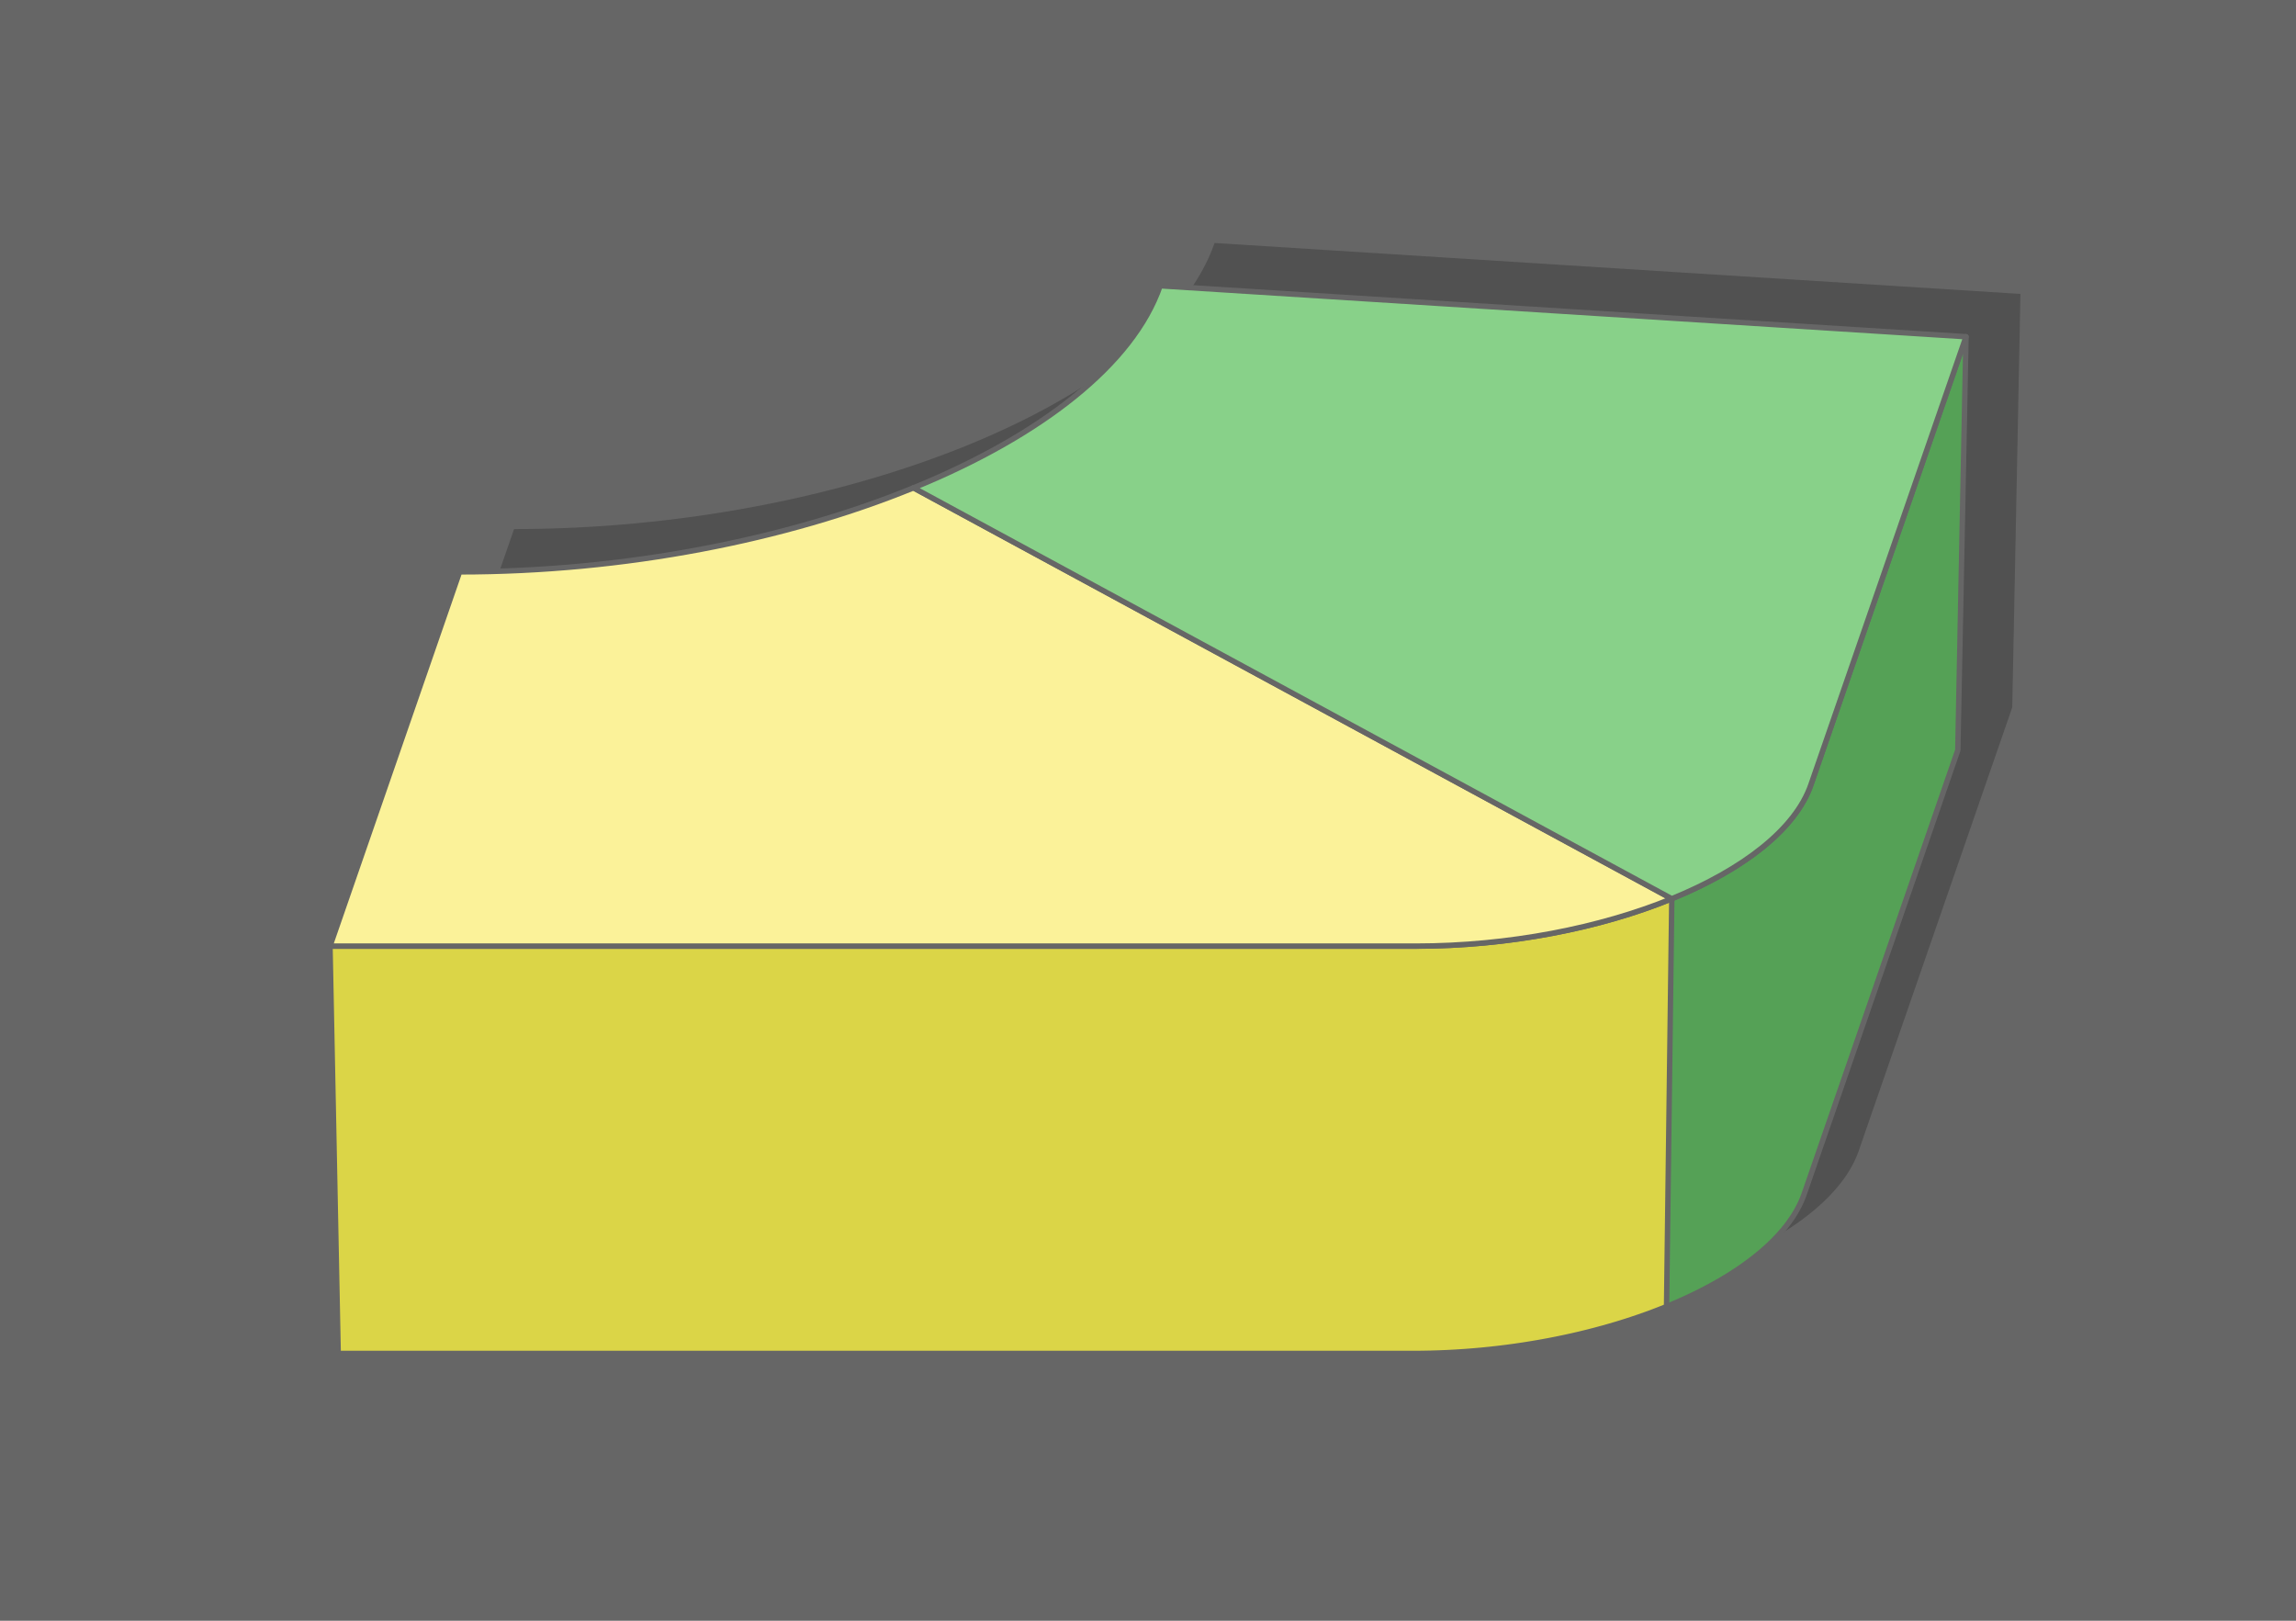 <?xml version="1.0" encoding="UTF-8"?>
<!DOCTYPE svg PUBLIC "-//W3C//DTD SVG 1.1//EN" "http://www.w3.org/Graphics/SVG/1.1/DTD/svg11.dtd">
<!-- Creator: CorelDRAW 2020 (64-Bit) -->
<svg xmlns="http://www.w3.org/2000/svg" xml:space="preserve" width="425px" height="300px" version="1.1" style="shape-rendering:geometricPrecision; text-rendering:geometricPrecision; image-rendering:optimizeQuality; fill-rule:evenodd; clip-rule:evenodd"
viewBox="0 0 17536.4 12378.6"
 xmlns:xlink="http://www.w3.org/1999/xlink"
 xmlns:xodm="http://www.corel.com/coreldraw/odm/2003">
 <defs>
  <style type="text/css">
   <![CDATA[
    .str0 {stroke:#666666;stroke-width:41.3;stroke-linecap:round;stroke-linejoin:round;stroke-miterlimit:2.613}
    .fil1 {fill:#515151}
    .fil2 {fill:#55A156}
    .fil0 {fill:#666666}
    .fil5 {fill:#88D189}
    .fil3 {fill:#DBD547}
    .fil4 {fill:#FBF299}
   ]]>
  </style>
 </defs>
 <g id="Layer_x0020_1">
  <g id="_1898315117424">
   <rect class="fil0" width="17536.4" height="12378.6"/>
   <path class="fil1" d="M7393 3399c-969.7,396 -2203.5,641.8 -3466.8,641.8l-989.8 2858.4 62.4 3111.2 8209.7 0 66.1 -0.4 66 -1.2 65.9 -2 65.6 -2.8 65.5 -3.5 65.3 -4.3 65 -5 64.8 -5.7 64.4 -6.5 64.2 -7.2 63.8 -7.9 63.5 -8.6 63 -9.3 62.7 -10 62.2 -10.6 61.8 -11.3 61.2 -11.9 60.8 -12.6 60.3 -13.2 59.6 -13.8 59.2 -14.5 58.5 -15 57.9 -15.6 57.2 -16.2 56.6 -16.8 55.8 -17.3 55.2 -17.9 54.4 -18.4 53.6 -18.9 52.9 -19.5 52 -20 51.2 -20.5 50.3 -21 49.4 -21.4 48.5 -22 47.6 -22.3 46.6 -22.9 45.7 -23.3 44.6 -23.7 43.6 -24.1 42.6 -24.6 41.4 -24.9 40.4 -25.4 39.3 -25.7 38.1 -26.1 36.9 -26.5 35.7 -26.8 34.5 -27.2 33.3 -27.5 32 -27.9 30.7 -28.1 29.4 -28.5 28.1 -28.7 26.6 -29.1 25.3 -29.3 23.9 -29.6 22.5 -29.8 21 -30.1 19.4 -30.3 18 -30.6 16.5 -30.8 14.9 -31 13.3 -31.1 11.7 -31.4 1172.8 -3387.8 62.5 -3157.6 -6155.1 -389.1c-208,600.8 -914.1,1147.3 -1883.7,1543.2z"/>
   <g>
    <polygon class="fil2 str0" points="6977.1,3725.9 6995,6872.1 12728.8,9978.9 12779.1,9957.9 12828.5,9936.5 12877.1,9914.6 12924.6,9892.2 12971.3,9869.3 13016.9,9846.1 13061.5,9822.3 13105.1,9798.2 13147.7,9773.6 13189.2,9748.7 13229.6,9723.3 13268.8,9697.6 13306.9,9671.5 13343.8,9645 13379.6,9618.2 13414.1,9591 13447.4,9563.5 13479.4,9535.7 13510.1,9507.5 13539.5,9479 13567.5,9450.3 13594.2,9421.3 13619.5,9391.9 13643.4,9362.3 13665.8,9332.5 13686.8,9302.4 13706.3,9272.1 13724.3,9241.5 13740.7,9210.8 13755.6,9179.8 13768.9,9148.6 13780.7,9117.2 14953.4,5729.5 15015.9,2571.8 13831.3,5993.8 13819.5,6025.4 13806,6056.9 13791,6088.2 13774.3,6119.3 13756.2,6150.2 13736.5,6180.8 13715.3,6211.2 13692.6,6241.3 13668.5,6271.2 13642.9,6300.9 13616,6330.2 13587.6,6359.2 13557.9,6388 13526.9,6416.4 13494.6,6444.5 13461,6472.3 13426.2,6499.8 13390,6526.9 13352.8,6553.6 13314.3,6580 13274.6,6606 13233.8,6631.6 13191.9,6656.8 13148.9,6681.6 13104.9,6706 13059.8,6729.9 13013.7,6753.5 12966.6,6776.5 12918.6,6799.2 12869.6,6821.3 12819.6,6843 12768.8,6864.2 "/>
    <polygon class="fil3 str0" points="2520.5,7226.2 2583,10337.3 10792.6,10337.3 10858.8,10336.9 10924.8,10335.7 10990.6,10333.7 11056.3,10331 11121.8,10327.4 11187,10323.2 11252.1,10318.1 11316.8,10312.4 11381.3,10305.9 11445.4,10298.7 11509.3,10290.8 11572.7,10282.2 11635.8,10272.9 11698.4,10262.9 11760.6,10252.3 11822.4,10241 11883.7,10229.1 11944.5,10216.5 12004.7,10203.3 12064.4,10189.5 12123.5,10175.1 12182,10160 12239.9,10144.4 12297.1,10128.2 12353.7,10111.5 12409.6,10094.1 12464.7,10076.2 12519.1,10057.8 12572.8,10038.9 12625.6,10019.4 12677.6,9999.4 12728.8,9978.9 12768.8,6864.2 12717.1,6884.8 12664.6,6905 12611.2,6924.7 12557,6943.8 12502,6962.5 12446.3,6980.5 12389.9,6998 12332.8,7015 12275,7031.3 12216.5,7047.1 12157.4,7062.3 12097.7,7076.9 12037.4,7090.8 11976.5,7104.1 11915.1,7116.8 11853.2,7128.9 11790.9,7140.3 11728,7151 11664.7,7161.1 11601,7170.5 11536.9,7179.2 11472.5,7187.2 11407.7,7194.4 11342.6,7201 11277.2,7206.8 11211.5,7211.9 11145.6,7216.2 11079.4,7219.8 11013.1,7222.5 10946.5,7224.5 10879.9,7225.8 10813.1,7226.2 "/>
    <g>
     <path class="fil4 str0" d="M12768.8 6864.2l-5791.7 -3138.3c-969.7,396 -2203.4,641.8 -3466.8,641.8l-989.8 2858.5 8292.6 0c713,-0.1 1408.8,-138.6 1955.7,-362z"/>
     <path class="fil5 str0" d="M6977.1 3725.9l5791.7 3138.3c546.7,-223.4 945,-531.5 1062.5,-870.4l1184.6 -3422 -6155 -389c-208,600.7 -914.1,1147.2 -1883.8,1543.1z"/>
    </g>
   </g>
  </g>
 </g>
</svg>

